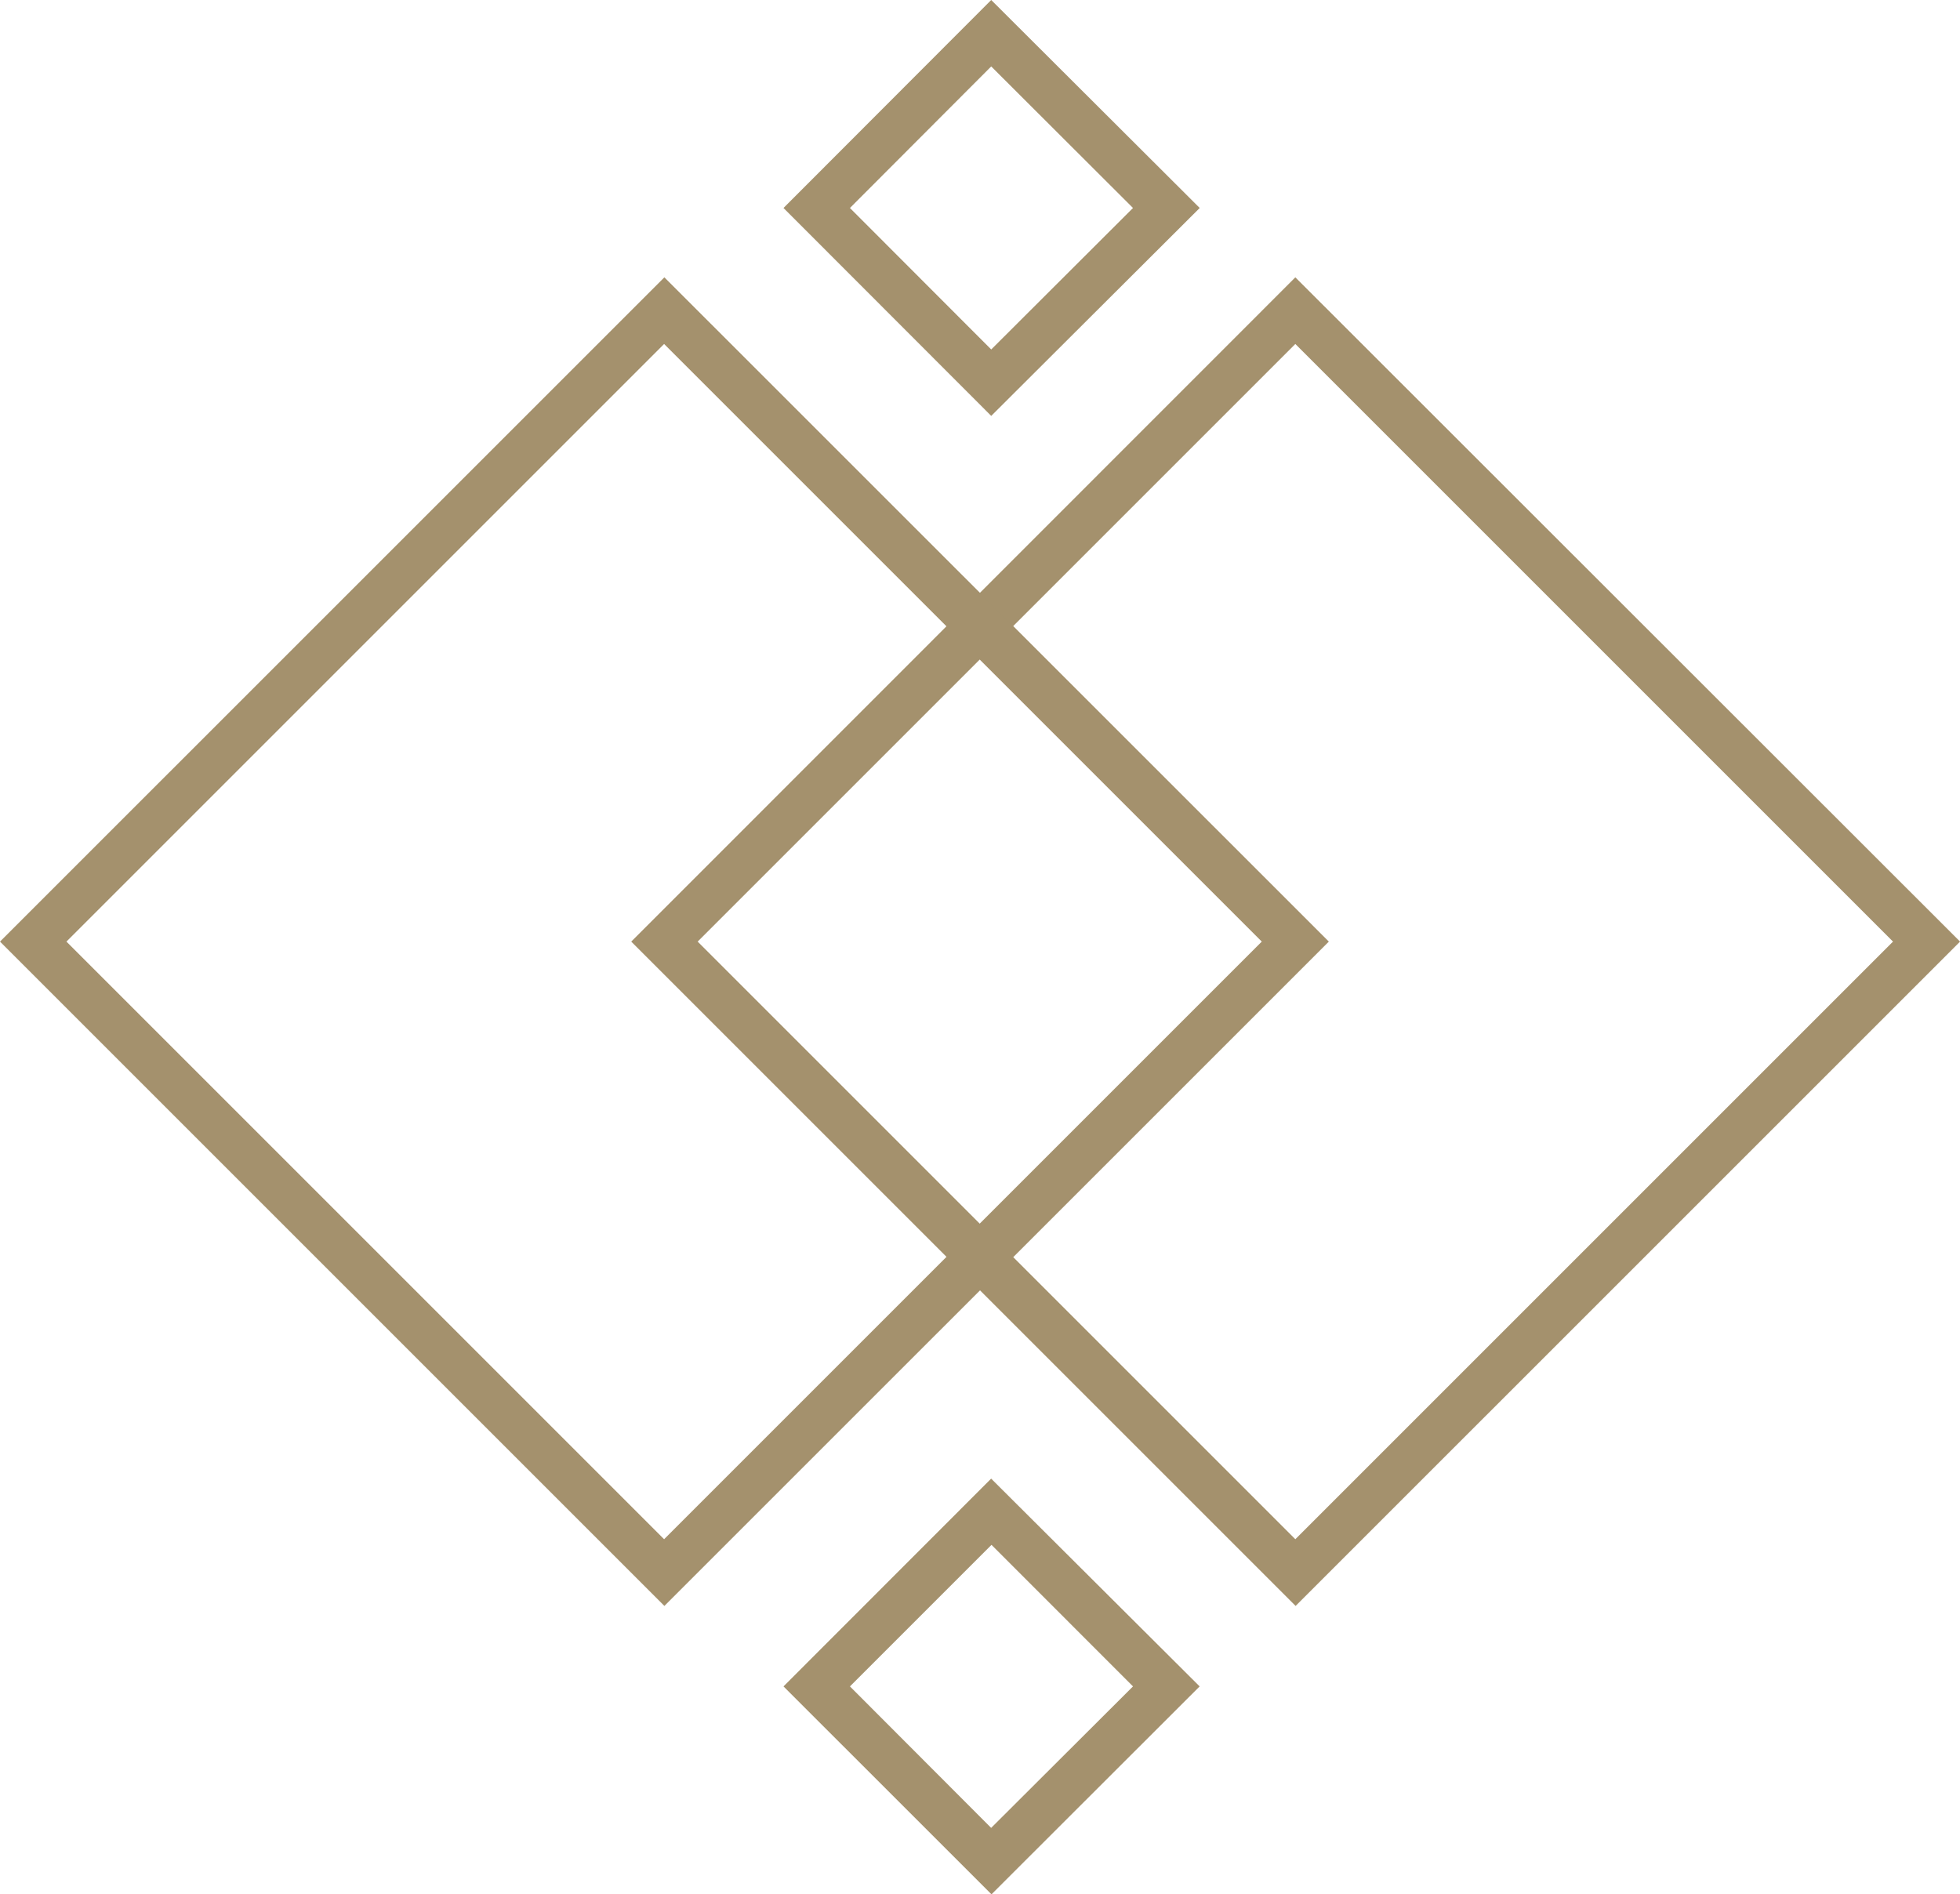 <svg xmlns="http://www.w3.org/2000/svg" data-name="Group 2904" viewBox="0 0 28.203 27.26" class="" aria-hidden="true"><path fill="#a4916d" d="m10.039 13.55 8.6-8.6 8.6 8.6-8.6 8.6Zm-.956 0 9.56 9.56 9.561-9.56-9.565-9.559Z" data-name="Path 15370"></path><path fill="#a4916d" d="M12.23 2.993 14.263.956l2.04 2.037-2.04 2.036ZM14.263 0l-2.989 2.993 2.989 2.992 3-2.992Z" data-name="Path 15371"></path><path fill="#a4916d" d="m12.23 24.268 2.037-2.037 2.036 2.037-2.041 2.036Zm-.956 0 2.993 2.992 2.995-2.992-3-2.99Z" data-name="Path 15372"></path><path fill="#a4916d" d="m.956 13.55 8.6-8.6 8.6 8.6-8.6 8.6Zm-.956 0 9.56 9.56 9.561-9.56L9.56 3.991Z" data-name="Path 15373"></path></svg>